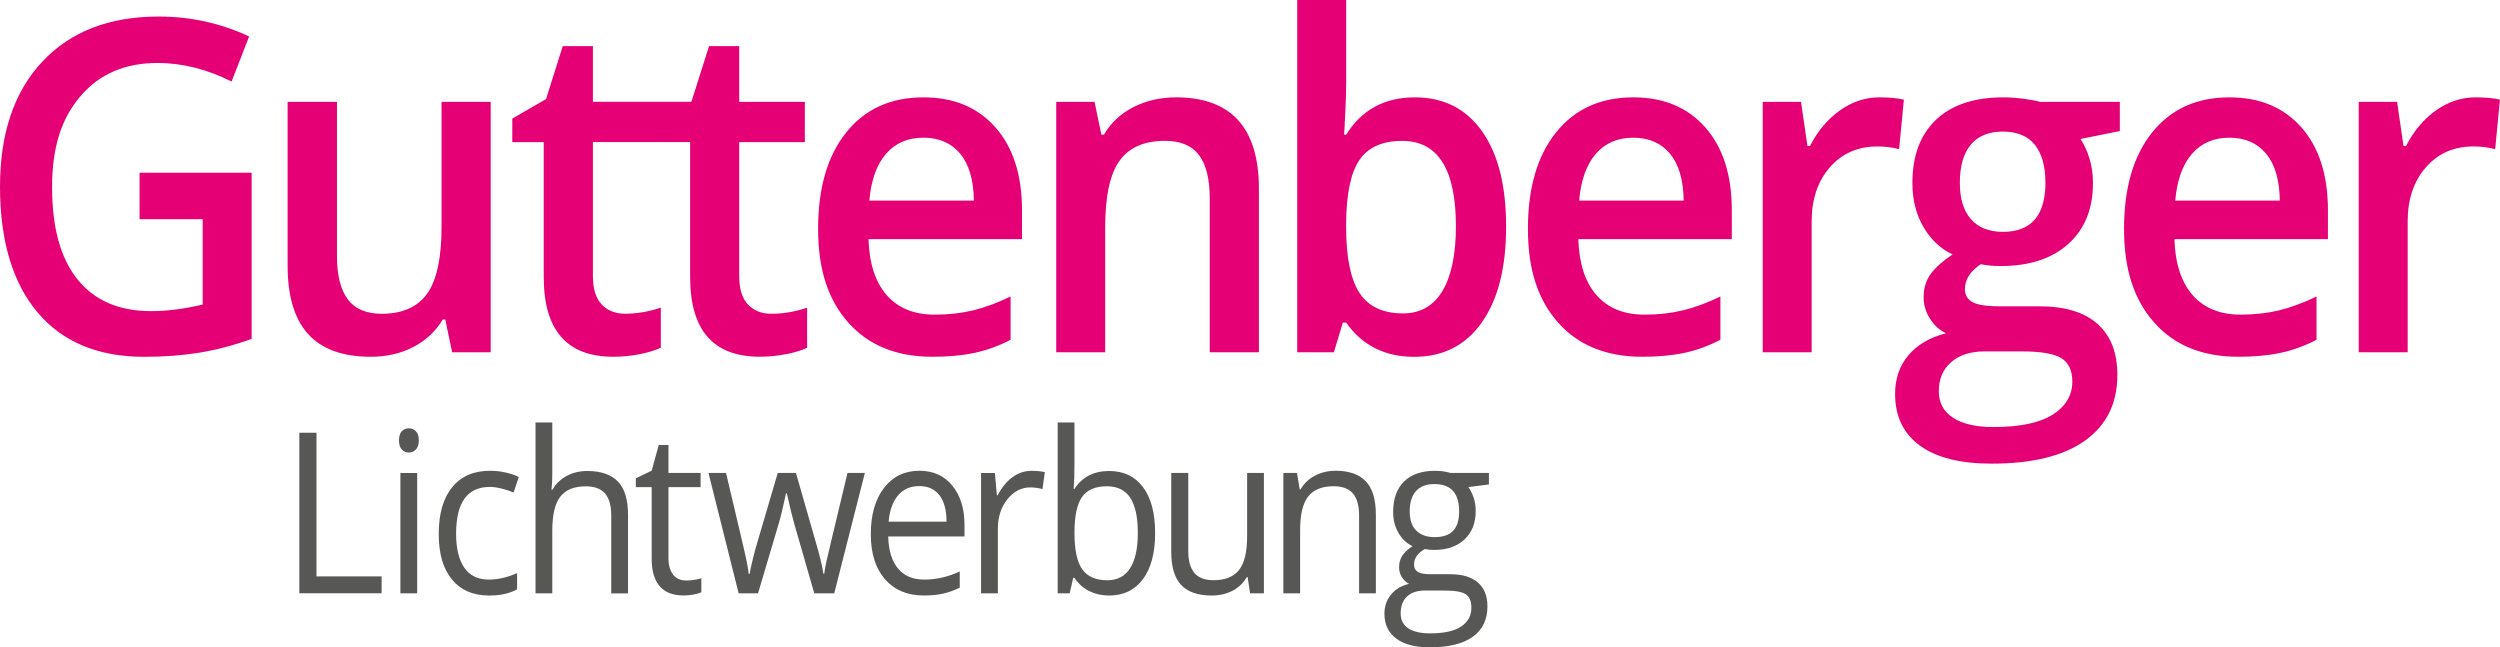<?xml version="1.0" encoding="UTF-8"?>
<svg id="Ebene_1" data-name="Ebene 1" xmlns="http://www.w3.org/2000/svg" viewBox="0 0 516.93 133.85">
  <defs>
    <style>
      .cls-1 {
        fill: #575756;
      }

      .cls-2 {
        fill: #e50076;
      }
    </style>
  </defs>
  <path class="cls-1" d="M292.81,101.52c.88-.95,2.13-1.43,3.76-1.43,3.43,0,5.14,1.87,5.14,5.61s-1.69,5.36-5.08,5.36c-1.62,0-2.88-.45-3.78-1.34-.91-.89-1.36-2.21-1.36-3.95,0-1.88.44-3.29,1.32-4.25M290.93,123.34c.88-.82,2.1-1.23,3.68-1.23h4.16c2.12,0,3.56.26,4.32.78.77.52,1.15,1.46,1.15,2.8,0,1.62-.7,2.9-2.1,3.85-1.4.95-3.55,1.42-6.46,1.42-1.95,0-3.45-.35-4.49-1.04-1.04-.7-1.57-1.72-1.57-3.07,0-1.53.44-2.7,1.32-3.52M299.95,97.8c-.96-.3-2.04-.45-3.24-.45-2.76,0-4.89.74-6.39,2.21-1.5,1.48-2.26,3.58-2.26,6.3,0,1.63.37,3.09,1.12,4.36.74,1.27,1.71,2.17,2.89,2.7-.96.64-1.66,1.29-2.11,1.97-.45.68-.67,1.48-.67,2.38,0,.8.2,1.51.6,2.11.4.61.89,1.05,1.47,1.34-1.62.39-2.87,1.14-3.76,2.25-.89,1.11-1.34,2.41-1.34,3.93,0,2.21.81,3.92,2.43,5.13,1.62,1.21,3.93,1.82,6.92,1.82,3.9,0,6.87-.72,8.9-2.17,2.03-1.45,3.05-3.55,3.05-6.3,0-2.16-.67-3.82-2-4.95-1.33-1.14-3.23-1.7-5.71-1.7h-4.05c-1.25,0-2.14-.16-2.65-.49-.52-.32-.77-.83-.77-1.51,0-1.29.74-2.35,2.22-3.2.6.12,1.24.18,1.92.18,2.67,0,4.78-.73,6.31-2.18,1.53-1.45,2.3-3.4,2.3-5.84,0-1.08-.15-2.04-.46-2.9-.31-.85-.66-1.55-1.05-2.08l4.24-.54v-2.38h-7.92ZM284.49,122.68v-16.23c0-3.18-.7-5.49-2.09-6.94-1.39-1.44-3.47-2.17-6.22-2.17-1.57,0-3,.34-4.28,1.01-1.28.67-2.28,1.62-2.99,2.85h-.17l-.56-3.41h-2.82v24.89h3.47v-13.06c0-3.24.56-5.56,1.67-6.97,1.11-1.41,2.87-2.11,5.26-2.11,1.81,0,3.14.5,3.99,1.5.85,1,1.27,2.51,1.27,4.54v16.1h3.47ZM242.18,97.8v16.28c0,3.16.69,5.46,2.08,6.9,1.39,1.44,3.47,2.16,6.26,2.16,1.61,0,3.05-.33,4.31-.98,1.26-.65,2.25-1.59,2.96-2.82h.19l.5,3.34h2.86v-24.89h-3.47v13.08c0,3.22-.55,5.55-1.66,6.97-1.11,1.42-2.86,2.13-5.25,2.13-1.81,0-3.14-.5-3.99-1.5-.85-1-1.27-2.51-1.27-4.54v-16.14h-3.51ZM233.7,102.93c1.04,1.59,1.57,4,1.57,7.24s-.52,5.59-1.57,7.28c-1.04,1.69-2.63,2.53-4.76,2.53-2.37,0-4.09-.75-5.16-2.26-1.07-1.51-1.61-4.01-1.61-7.5s.52-5.98,1.57-7.46c1.04-1.48,2.75-2.21,5.12-2.21,2.19,0,3.8.79,4.85,2.38M222.17,101.11h-.17c.11-1.53.17-3.25.17-5.18v-8.58h-3.47v35.33h2.48l.73-3.2h.25c.84,1.24,1.87,2.16,3.1,2.76,1.23.6,2.59.9,4.08.9,2.98,0,5.31-1.13,6.99-3.39,1.68-2.26,2.52-5.44,2.52-9.53s-.83-7.25-2.5-9.48c-1.66-2.23-4-3.35-7.01-3.35-3.18,0-5.57,1.24-7.19,3.72M209.36,98.66c-1.2.88-2.22,2.13-3.07,3.75h-.17l-.4-4.61h-2.86v24.89h3.47v-13.35c0-2.44.66-4.47,1.97-6.11,1.32-1.64,2.9-2.45,4.75-2.45.72,0,1.56.11,2.51.34l.48-3.5c-.81-.18-1.72-.27-2.74-.27-1.43,0-2.75.44-3.95,1.32M194.25,102.4c.97,1.26,1.46,3.08,1.46,5.46h-11.97c.2-2.3.84-4.1,1.93-5.4s2.56-1.95,4.4-1.95,3.2.63,4.18,1.9M194.97,122.76c1.09-.25,2.25-.66,3.48-1.24v-3.36c-2.41,1.12-4.85,1.68-7.31,1.68s-4.15-.76-5.44-2.27c-1.29-1.51-1.97-3.73-2.04-6.65h15.77v-2.38c0-3.36-.84-6.07-2.51-8.12-1.67-2.05-3.94-3.08-6.81-3.08-3.06,0-5.5,1.18-7.32,3.54-1.82,2.36-2.73,5.55-2.73,9.56s.98,7.09,2.93,9.33c1.96,2.24,4.63,3.36,8.01,3.36,1.55,0,2.87-.12,3.96-.38M172.5,122.68l6.33-24.89h-3.59c-2.66,11.08-4.11,17.19-4.36,18.32-.24,1.13-.39,1.98-.45,2.52h-.17c-.28-1.77-.81-3.96-1.59-6.56l-4.09-14.28h-3.76l-4.2,14.28c-.25.8-.55,1.89-.89,3.26-.34,1.37-.59,2.49-.74,3.35h-.17c-.11-1.13-.55-3.34-1.33-6.61-.77-3.27-1.9-8.03-3.37-14.28h-3.63l6.24,24.89h4.01l4.32-14.55c.42-1.44.9-3.48,1.46-6.13h.17c.72,3.16,1.22,5.19,1.48,6.09l4.2,14.6h4.11ZM139.2,118.82c-.65-.8-.98-1.95-.98-3.45v-14.65h6.64v-2.93h-6.64v-5.77h-2.01l-1.46,5.31-3.28,1.57v1.82h3.28v14.8c0,5.07,2.21,7.61,6.64,7.61.58,0,1.24-.06,1.97-.19s1.28-.29,1.66-.49v-2.88c-.33.11-.79.21-1.36.31-.57.1-1.16.15-1.78.15-1.14,0-2.04-.4-2.7-1.2M129.86,122.68v-16.23c0-3.15-.7-5.44-2.1-6.89-1.4-1.44-3.5-2.17-6.3-2.17-1.62,0-3.05.34-4.31,1.03-1.26.69-2.23,1.63-2.91,2.83h-.21c.11-.85.17-1.91.17-3.2v-10.69h-3.47v35.33h3.47v-13.01c0-3.24.55-5.57,1.66-6.99s2.86-2.13,5.27-2.13c1.81,0,3.14.5,3.99,1.5.85,1,1.27,2.51,1.27,4.54v16.1h3.47ZM106.92,121.84v-3.34c-2,.89-3.96,1.34-5.87,1.34-2.23,0-3.91-.82-5.04-2.45-1.13-1.64-1.7-3.98-1.7-7.04,0-6.45,2.33-9.67,6.98-9.67.7,0,1.5.11,2.4.33.91.22,1.74.5,2.51.83l1.07-3.2c-.63-.35-1.49-.65-2.59-.91-1.1-.26-2.2-.39-3.3-.39-3.41,0-6.04,1.13-7.89,3.41-1.85,2.27-2.77,5.49-2.77,9.65s.91,7.19,2.73,9.41c1.82,2.22,4.38,3.33,7.7,3.33,2.33,0,4.25-.43,5.79-1.29M83.09,92.95c.39.42.88.62,1.46.62s1.04-.21,1.44-.62.61-1.05.61-1.9-.2-1.48-.61-1.88c-.4-.41-.88-.61-1.44-.61-.58,0-1.07.2-1.46.6-.39.4-.59,1.03-.59,1.9s.2,1.48.59,1.9M86.26,97.8h-3.47v24.89h3.47v-24.89ZM78.91,122.68v-3.5h-13.47v-29.7h-3.55v33.19h17.02Z"/>
  <path class="cls-2" d="M41.11,72.94c3.49-.56,7.13-1.51,10.92-2.86v-34.36h-23.17v9.6h13.05v17.65c-3.79.91-7.35,1.36-10.68,1.36-6.6,0-11.67-2.18-15.18-6.53-3.52-4.35-5.28-10.71-5.28-19.08s1.95-14.23,5.86-18.82c3.9-4.59,9.22-6.88,15.93-6.88,5.11,0,10.22,1.28,15.33,3.84l3.62-9.32c-5.89-2.75-12.12-4.12-18.69-4.12-10.22,0-18.25,3.11-24.08,9.34C2.91,18.98,0,27.6,0,38.62s2.58,19.83,7.75,25.96c5.17,6.13,12.52,9.2,22.05,9.2,4.05,0,7.82-.28,11.31-.84M93.49,72.84h7.97V21.07h-10.16v25.79c0,6.49-1,11.12-2.99,13.88-2,2.76-5.12,4.14-9.37,4.14-3.19,0-5.53-.99-7.02-2.97-1.49-1.98-2.24-4.96-2.24-8.92v-31.93h-10.21v33.85c0,6.34,1.42,11.06,4.26,14.18,2.84,3.12,7.15,4.68,12.92,4.68,3.33,0,6.29-.69,8.89-2.06,2.6-1.37,4.6-3.26,6.01-5.66h.52l1.42,6.79ZM162.56,73.24c1.77-.36,3.21-.8,4.33-1.33v-8.29c-2.47.84-4.94,1.26-7.41,1.26-1.98,0-3.58-.63-4.8-1.9-1.22-1.26-1.83-3.22-1.83-5.88v-27.71h13.57v-8.33h-13.57v-11.52h-6.24l-3.62,11.43-.16.08h-20.23v-11.51h-6.24l-3.45,10.95-6.98,4.03v4.87h6.5v27.9c0,10.99,4.79,16.48,14.39,16.48,1.89,0,3.73-.18,5.49-.54,1.77-.36,3.21-.8,4.33-1.33v-8.29c-2.47.84-4.94,1.26-7.41,1.26-1.98,0-3.58-.63-4.8-1.9-1.22-1.26-1.83-3.22-1.83-5.88v-27.71h13.57v-.08h.03v.08h6.5v27.9c0,10.99,4.79,16.48,14.39,16.48,1.9,0,3.72-.18,5.49-.54M179.75,41.48c.37-4.24,1.53-7.47,3.47-9.69,1.94-2.22,4.52-3.32,7.73-3.32s5.74,1.1,7.58,3.3c1.84,2.2,2.78,5.44,2.84,9.71h-21.62ZM179.58,49.44h31.74v-5.95c0-7.27-1.82-12.98-5.47-17.13-3.65-4.15-8.61-6.23-14.9-6.23-6.78,0-12.1,2.42-15.98,7.26-3.88,4.84-5.81,11.49-5.81,19.94s2.09,14.71,6.27,19.4c4.18,4.7,9.97,7.04,17.38,7.04,3.24,0,6.13-.26,8.66-.8,2.53-.53,5.02-1.43,7.49-2.72v-8.94c-2.78,1.34-5.39,2.3-7.82,2.88-2.43.58-5.05.87-7.86.87-4.28,0-7.59-1.35-9.95-4.05-2.35-2.7-3.6-6.56-3.75-11.59M250.15,72.84h10.16v-33.75c0-12.64-5.71-18.96-17.14-18.96-3.22,0-6.15.67-8.79,2.01-2.64,1.34-4.68,3.25-6.12,5.71h-.52l-1.42-6.79h-7.92v51.78h10.12v-25.79c0-6.46.99-11.06,2.97-13.81,1.98-2.75,5.11-4.12,9.39-4.12,3.22,0,5.56.98,7.04,2.95,1.48,1.97,2.22,4.95,2.22,8.94v31.83ZM301.04,46.77c0,5.84-.93,10.3-2.78,13.39-1.85,3.09-4.57,4.64-8.16,4.64-4.16,0-7.16-1.41-9-4.24-1.84-2.82-2.76-7.39-2.76-13.69v-.75c.06-6.12.98-10.48,2.78-13.08,1.79-2.6,4.73-3.91,8.81-3.91,7.41,0,11.11,5.88,11.11,17.65M306.38,66.69c3.36-4.73,5.04-11.34,5.04-19.83s-1.66-15.03-4.97-19.71c-3.32-4.68-7.95-7.02-13.89-7.02-6.26,0-11,2.57-14.21,7.72h-.43c.06-.69.14-2.29.26-4.82.11-2.53.17-4.43.17-5.71V0h-10.12v72.84h7.58l1.85-6.13h.69c3.33,4.71,8.01,7.07,14.04,7.07s10.64-2.36,14-7.09M326.52,41.48c.37-4.24,1.53-7.47,3.47-9.69s4.52-3.32,7.73-3.32,5.74,1.1,7.58,3.3c1.84,2.2,2.78,5.44,2.84,9.71h-21.62ZM326.35,49.44h31.74v-5.95c0-7.27-1.82-12.98-5.47-17.13-3.65-4.15-8.61-6.23-14.9-6.23-6.78,0-12.1,2.42-15.98,7.26-3.88,4.84-5.81,11.49-5.81,19.94s2.09,14.71,6.27,19.4c4.18,4.7,9.97,7.04,17.38,7.04,3.24,0,6.13-.26,8.66-.8,2.53-.53,5.02-1.43,7.49-2.72v-8.94c-2.78,1.34-5.39,2.3-7.82,2.88-2.43.58-5.05.87-7.86.87-4.28,0-7.59-1.35-9.95-4.05-2.36-2.7-3.6-6.56-3.75-11.59M392.68,30.85l.99-10.25c-1.32-.31-3-.47-5.04-.47-2.93,0-5.66.9-8.2,2.71-2.54,1.81-4.6,4.26-6.18,7.35h-.52l-1.33-9.13h-7.92v51.78h10.12v-27.06c0-4.59,1.26-8.32,3.77-11.19,2.51-2.87,5.79-4.31,9.84-4.31,1.55,0,3.04.19,4.48.56M422.94,37.73c0,6.8-2.93,10.21-8.79,10.21-2.87,0-5.08-.87-6.61-2.62-1.54-1.75-2.3-4.24-2.3-7.49,0-3.47.75-6.1,2.26-7.91,1.51-1.81,3.73-2.71,6.65-2.71s5.16.91,6.61,2.74c1.45,1.83,2.17,4.42,2.17,7.79M410.36,72.66h7.67c4.02,0,6.77.48,8.25,1.43,1.48.95,2.22,2.55,2.22,4.8,0,2.84-1.35,5.12-4.05,6.84-2.7,1.72-6.8,2.57-12.32,2.57-3.56,0-6.32-.64-8.29-1.92-1.97-1.28-2.95-3.11-2.95-5.48,0-2.53.85-4.53,2.56-6.02,1.71-1.48,4.01-2.22,6.91-2.22M430.18,28.74l8.14-1.64v-6.04h-16.49c-.75-.22-1.86-.43-3.34-.63-1.48-.2-2.89-.3-4.24-.3-6.03,0-10.67,1.54-13.93,4.63-3.26,3.09-4.89,7.44-4.89,13.06,0,3.49.77,6.55,2.3,9.15,1.54,2.61,3.54,4.49,6.01,5.64-1.98,1.31-3.47,2.64-4.48,3.98-1.01,1.34-1.51,2.98-1.51,4.92,0,1.53.44,2.99,1.31,4.38.88,1.39,1.99,2.4,3.34,3.02-3.33.84-5.92,2.35-7.77,4.52-1.85,2.17-2.78,4.84-2.78,8.03,0,4.62,1.71,8.18,5.12,10.67,3.42,2.5,8.37,3.74,14.86,3.74,8.41,0,14.84-1.59,19.3-4.77,4.45-3.18,6.68-7.71,6.68-13.58,0-4.59-1.36-8.1-4.09-10.53-2.73-2.43-6.72-3.65-11.97-3.65h-8.31c-2.73,0-4.6-.3-5.62-.89-1.02-.59-1.53-1.48-1.53-2.67,0-1.97,1.09-3.68,3.27-5.15,1.23.25,2.61.38,4.13.38,5.94,0,10.61-1.53,14-4.59,3.39-3.06,5.08-7.26,5.08-12.59,0-1.78-.24-3.47-.73-5.06-.49-1.59-1.11-2.93-1.85-4.03M449.78,41.48c.37-4.24,1.53-7.47,3.47-9.69s4.52-3.32,7.73-3.32,5.74,1.1,7.58,3.3c1.84,2.2,2.79,5.44,2.84,9.71h-21.62ZM449.61,49.44h31.74v-5.95c0-7.27-1.82-12.98-5.47-17.13-3.65-4.15-8.61-6.23-14.9-6.23-6.78,0-12.1,2.42-15.98,7.26-3.88,4.84-5.81,11.49-5.81,19.94s2.09,14.71,6.27,19.4c4.18,4.7,9.97,7.04,17.38,7.04,3.24,0,6.13-.26,8.66-.8,2.53-.53,5.02-1.43,7.49-2.72v-8.94c-2.79,1.34-5.39,2.3-7.82,2.88-2.43.58-5.05.87-7.86.87-4.28,0-7.59-1.35-9.95-4.05-2.35-2.7-3.6-6.56-3.75-11.59M516.93,20.6c-1.32-.31-3-.47-5.04-.47-2.93,0-5.66.9-8.21,2.71-2.54,1.81-4.6,4.26-6.18,7.35h-.52l-1.33-9.13h-7.93v51.78h10.12v-27.06c0-4.59,1.26-8.32,3.77-11.19,2.51-2.87,5.79-4.31,9.84-4.31,1.55,0,3.04.19,4.48.56l.99-10.25Z"/>
</svg>